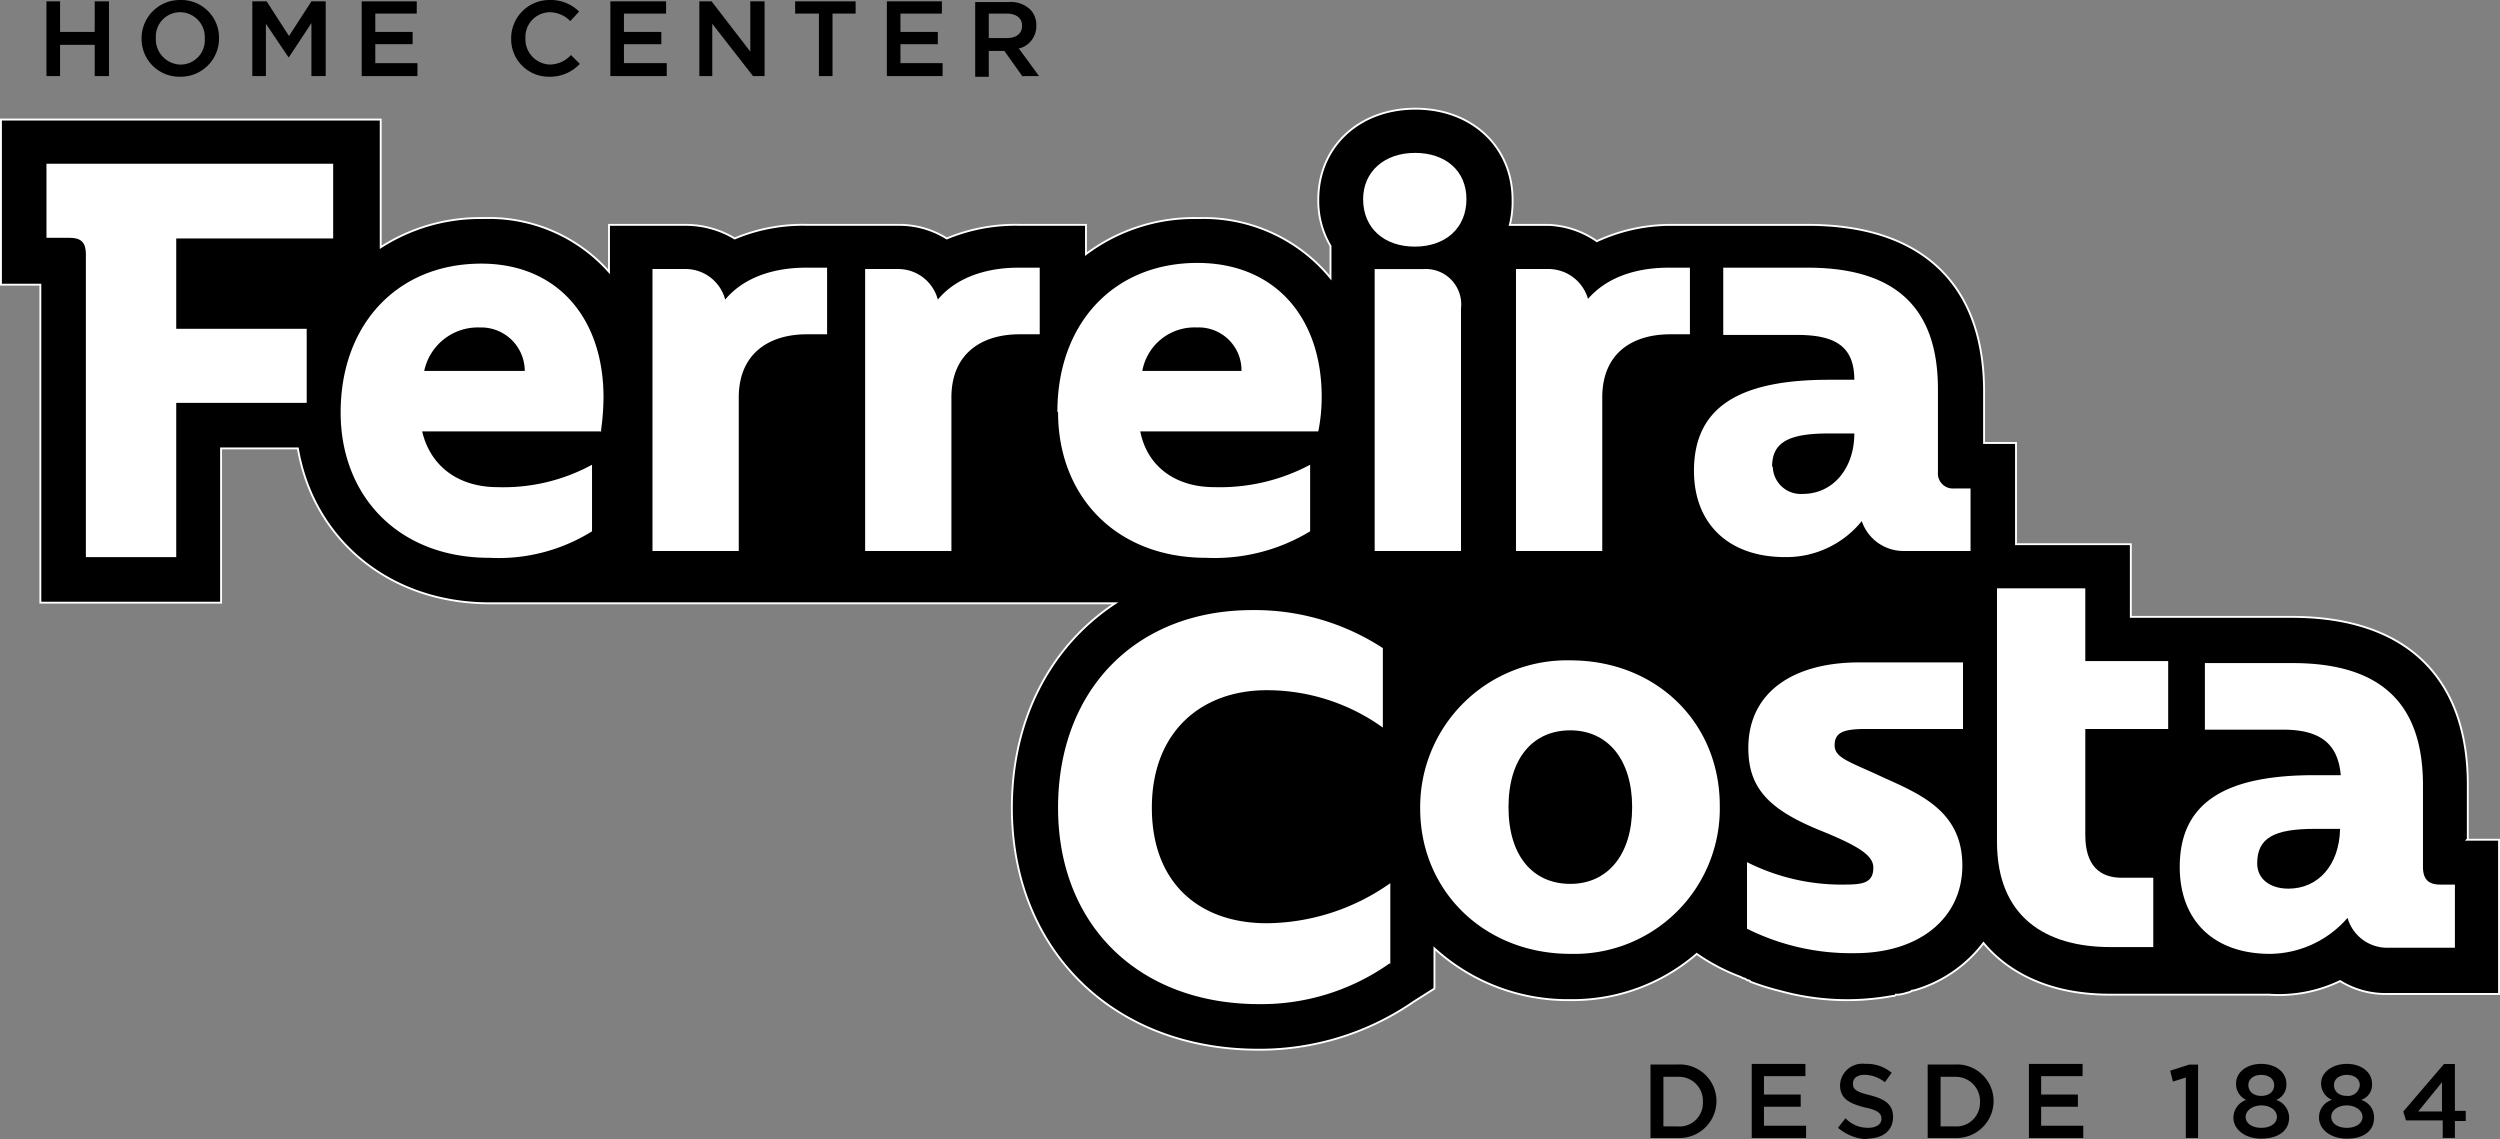 <svg xmlns="http://www.w3.org/2000/svg" width="197.378" height="89.952" viewBox="0 0 197.378 89.952">
  <rect x="0" y="0" width="197.378" height="89.952" fill="#808080" stroke="none"/>
  <g id="Camada_1" data-name="Camada 1" transform="translate(0.075)">
    <g id="Grupo_204" data-name="Grupo 204" transform="translate(0)">
      <path id="Caminho_750" data-name="Caminho 750" d="M194.831,59.261V54.97c0-8.528-4.935-13.249-13.892-13.249H168.226V35.982h-9.065V27.99H156.64V23.914c0-8.475-4.935-13.141-13.892-13.141H131.806a13.892,13.892,0,0,0-5.739,1.287,7.2,7.2,0,0,0-3.808-1.287H119.2a7.768,7.768,0,0,0,.215-1.985c0-4.184-3.218-7.188-7.67-7.188s-7.67,3-7.67,7.188a7,7,0,0,0,.965,3.647v2.521a12.976,12.976,0,0,0-10.406-4.72,14.258,14.258,0,0,0-8.9,2.843V10.772h-5.2a14.132,14.132,0,0,0-5.793,1.073,7.019,7.019,0,0,0-3.808-1.073H63.739A13.873,13.873,0,0,0,58,11.845a7.51,7.51,0,0,0-3.808-1.073H48.076v3.7a12.69,12.69,0,0,0-9.923-4.237,14.5,14.5,0,0,0-8.1,2.306V2.458H.07V15.492H3.181V40.6H17.449V28.419H23.51C24.744,35.607,30.7,40.6,38.529,40.649H88.037c-5.042,3.326-8.153,9.065-8.153,16.145,0,11.21,7.992,19.1,19.471,19.1a21.421,21.421,0,0,0,12.283-3.808l1.609-1.019V67.9a15.617,15.617,0,0,0,10.728,4.077,15,15,0,0,0,9.977-3.647,15.37,15.37,0,0,0,3.486,1.824.786.786,0,0,0,.215.107c.107,0,.215.107.322.161.107,0,.161,0,.215.107a20.811,20.811,0,0,0,2.414.751,19.8,19.8,0,0,0,8.8.375c.107,0,.215,0,.268-.107h.215a3.275,3.275,0,0,0,.7-.161.8.8,0,0,0,.375-.161h.107a10.514,10.514,0,0,0,5.525-3.755c2.146,2.575,5.578,4.077,9.923,4.077h12.6a11.141,11.141,0,0,0,5.632-1.073,6.811,6.811,0,0,0,3.7,1.019h8.85V59.315h-2.521Z" transform="translate(-0.07 6.982)"/>
      <path id="Caminho_751" data-name="Caminho 751" d="M194.831,59.261V54.97c0-8.528-4.935-13.249-13.892-13.249H168.226V35.982h-9.065V27.99H156.64V23.914c0-8.475-4.935-13.141-13.892-13.141H131.806a13.892,13.892,0,0,0-5.739,1.287,7.2,7.2,0,0,0-3.808-1.287H119.2a7.768,7.768,0,0,0,.215-1.985c0-4.184-3.218-7.188-7.67-7.188s-7.67,3-7.67,7.188a7,7,0,0,0,.965,3.647v2.521a12.976,12.976,0,0,0-10.406-4.72,14.258,14.258,0,0,0-8.9,2.843V10.772h-5.2a14.132,14.132,0,0,0-5.793,1.073,7.019,7.019,0,0,0-3.808-1.073H63.739A13.873,13.873,0,0,0,58,11.845a7.51,7.51,0,0,0-3.808-1.073H48.076v3.7a12.69,12.69,0,0,0-9.923-4.237,14.5,14.5,0,0,0-8.1,2.306V2.458H.07V15.492H3.181V40.6H17.449V28.419H23.51C24.744,35.607,30.7,40.6,38.529,40.649H88.037c-5.042,3.326-8.153,9.065-8.153,16.145,0,11.21,7.992,19.1,19.471,19.1a21.421,21.421,0,0,0,12.283-3.808l1.609-1.019V67.9a15.617,15.617,0,0,0,10.728,4.077,15,15,0,0,0,9.977-3.647,15.37,15.37,0,0,0,3.486,1.824.786.786,0,0,0,.215.107c.107,0,.215.107.322.161.107,0,.161,0,.215.107a20.811,20.811,0,0,0,2.414.751,19.8,19.8,0,0,0,8.8.375c.107,0,.215,0,.268-.107h.215a3.275,3.275,0,0,0,.7-.161.8.8,0,0,0,.375-.161h.107a10.514,10.514,0,0,0,5.525-3.755c2.146,2.575,5.578,4.077,9.923,4.077h12.6a11.141,11.141,0,0,0,5.632-1.073,6.811,6.811,0,0,0,3.7,1.019h8.85V59.315h-2.521Z" transform="translate(-0.07 6.982)" fill="none" stroke="#fff" stroke-miterlimit="10" stroke-width="0.15"/>
      <path id="Caminho_752" data-name="Caminho 752" d="M23.375,8.31H10.985v7.134h10.3v5.847h-10.3V33.467H3.851V9.544c0-.912-.375-1.287-1.287-1.287H.74V2.41H23.375V8.257Z" transform="translate(2.854 10.517)" fill="#fff"/>
      <path id="Caminho_753" data-name="Caminho 753" d="M25.667,17.129H11.507c.644,2.736,2.843,4.4,5.954,4.4a14.6,14.6,0,0,0,7.456-1.77v5.257a13.942,13.942,0,0,1-8.1,2.092c-7.188,0-11.747-4.881-11.747-11.479,0-6.919,4.452-11.747,11.1-11.747,6.007,0,9.655,4.291,9.655,10.567a20.244,20.244,0,0,1-.215,2.736" transform="translate(21.749 16.932)" fill="#fff"/>
      <path id="Caminho_754" data-name="Caminho 754" d="M22.36,4.047h2.521A3.254,3.254,0,0,1,28.1,6.407c1.287-1.5,3.433-2.467,6.383-2.467h1.663V9.2H34.59c-3,0-5.364,1.5-5.364,4.988V26.307H22.414V4.047Z" transform="translate(97.2 17.193)" fill="#fff"/>
      <path id="Caminho_755" data-name="Caminho 755" d="M23.391,9.2H21.836c-2.95,0-5.364,1.5-5.364,4.988V26.307H9.66V4.047h2.521A3.24,3.24,0,0,1,15.4,6.461c1.287-1.556,3.486-2.521,6.383-2.521h1.663V9.2Z" transform="translate(41.779 17.193)" fill="#fff"/>
      <path id="Caminho_756" data-name="Caminho 756" d="M26.521,9.2H24.966c-2.95,0-5.364,1.5-5.364,4.988V26.307H12.79V4.047h2.521a3.24,3.24,0,0,1,3.218,2.414c1.287-1.556,3.486-2.521,6.383-2.521h1.663V9.2Z" transform="translate(55.438 17.193)" fill="#fff"/>
      <path id="Caminho_757" data-name="Caminho 757" d="M15.62,15.617c0-6.919,4.4-11.747,11.05-11.747,6.115,0,9.816,4.291,9.816,10.567a13.9,13.9,0,0,1-.268,2.736H22.164c.536,2.736,2.736,4.4,5.847,4.4a15.135,15.135,0,0,0,7.563-1.77v5.257a14.547,14.547,0,0,1-8.207,2.092c-7.134,0-11.693-4.881-11.693-11.479" transform="translate(67.788 16.888)" fill="#fff"/>
      <path id="Caminho_758" data-name="Caminho 758" d="M41.806,36.872a17.541,17.541,0,0,1-10.3,3.218c-9.494,0-15.877-6.222-15.877-15.5S21.745,8.98,30.971,8.98a18.521,18.521,0,0,1,10.3,3v6.276a15.689,15.689,0,0,0-9.172-2.95c-5.149,0-9.065,3.272-9.065,9.279s3.808,9.119,9.065,9.119a17.134,17.134,0,0,0,9.762-3.165v6.383Z" transform="translate(67.831 39.187)" fill="#fff"/>
      <path id="Caminho_759" data-name="Caminho 759" d="M20.29,26.22V3.96h3.916a2.794,2.794,0,0,1,2.9,3.111V26.22Z" transform="translate(88.167 17.281)" fill="#fff"/>
      <path id="Caminho_760" data-name="Caminho 760" d="M32.814,32.892c-6.758,0-11.854-4.935-11.854-11.479A11.589,11.589,0,0,1,32.814,9.72c6.758,0,11.8,4.881,11.8,11.479a11.48,11.48,0,0,1-11.8,11.693" transform="translate(91.09 42.416)" fill="#fff"/>
      <path id="Caminho_761" data-name="Caminho 761" d="M42.773,15.007H35.157c-1.77,0-2.467.268-2.467,1.287s1.18,1.287,3.916,2.575c3,1.341,6.168,2.736,6.168,6.919S39.34,32.707,34.3,32.707a18.385,18.385,0,0,1-8.528-1.931V25.52A16.589,16.589,0,0,0,33.6,27.29c1.448,0,2.146-.215,2.146-1.341,0-.965-1.18-1.716-4.237-2.95-4.077-1.663-5.632-3.379-5.632-6.49,0-4.4,3.54-6.758,8.743-6.758h8.207v5.257Z" transform="translate(112.081 42.547)" fill="#fff"/>
      <path id="Caminho_762" data-name="Caminho 762" d="M46.821,26.307H41.564a3.468,3.468,0,0,1-3.326-2.36,7.648,7.648,0,0,1-6.061,2.843c-4.452,0-7.188-2.628-7.188-6.812,0-5.257,3.916-7.188,10.674-7.188h1.985c0-2.628-1.5-3.54-4.506-3.54H27.3V3.94h6.651c7.134,0,10.3,3.326,10.3,9.6v6.544a1.184,1.184,0,0,0,1.287,1.287h1.287v4.988Z" transform="translate(108.677 17.193)" fill="#fff"/>
      <path id="Caminho_763" data-name="Caminho 763" d="M42.967,19.763H36.423v8.368c0,2.467,1.18,3.379,2.9,3.379h2.467v5.471H38.408c-5.1,0-8.958-2.36-8.958-8.314V8.66h6.973V14.4h6.544v5.364Z" transform="translate(128.139 37.791)" fill="#fff"/>
      <path id="Caminho_764" data-name="Caminho 764" d="M53.864,32.234H48.607a3.249,3.249,0,0,1-3.218-2.36,8.194,8.194,0,0,1-6.115,2.843c-4.452,0-7.134-2.628-7.134-6.866,0-5.257,3.862-7.241,10.62-7.241h2.092c-.215-2.521-1.663-3.594-4.559-3.594H34.125V9.76h6.919c7.134,0,10.3,3.326,10.3,9.655v6.437c0,.965.429,1.395,1.341,1.395h1.18Z" transform="translate(139.878 42.591)" fill="#fff"/>
      <path id="Caminho_765" data-name="Caminho 765" d="M10.7,4.82A4.332,4.332,0,0,0,6.3,8.253h7.938A3.441,3.441,0,0,0,10.7,4.82" transform="translate(27.117 21.034)"/>
      <path id="Caminho_766" data-name="Caminho 766" d="M26.194,9.008a2.208,2.208,0,0,0,2.36,2.146c2.414,0,4.077-2.038,4.077-4.774H30.646c-3.218,0-4.506.7-4.506,2.628" transform="translate(113.695 27.841)"/>
      <path id="Caminho_767" data-name="Caminho 767" d="M27.141,10.75c-2.95,0-4.881,2.2-4.881,6.061s1.931,6.061,4.881,6.061,4.881-2.306,4.881-6.061-1.931-6.061-4.881-6.061" transform="translate(96.763 46.911)"/>
      <path id="Caminho_768" data-name="Caminho 768" d="M24.2,2.25c2.467,0,4.077,1.448,4.077,3.647,0,2.306-1.663,3.755-4.077,3.755S20.12,8.2,20.12,5.9c0-2.146,1.663-3.647,4.077-3.647" transform="translate(87.425 9.819)" fill="#fff"/>
      <path id="Caminho_769" data-name="Caminho 769" d="M21.161,4.82A4.179,4.179,0,0,0,16.87,8.253H24.7a3.38,3.38,0,0,0-3.54-3.433" transform="translate(73.242 21.034)"/>
      <path id="Caminho_770" data-name="Caminho 770" d="M33.28,14.936c0,1.18.965,1.985,2.467,1.985,2.36,0,4.023-1.877,4.076-4.72H37.839c-3.218,0-4.559.7-4.559,2.736" transform="translate(144.853 53.239)"/>
      <path id="Caminho_771" data-name="Caminho 771" d="M5.675,5.92V.02H4.548V2.434H1.813V.02H.74v5.9H1.813V3.453H4.548V5.92Z" transform="translate(2.854 0.087)"/>
      <path id="Caminho_772" data-name="Caminho 772" d="M5.2,5.1A2,2,0,0,1,3.266,3,1.918,1.918,0,0,1,5.2.965,1.964,1.964,0,0,1,7.128,3.057,1.918,1.918,0,0,1,5.2,5.1M5.2,0A3.022,3.022,0,0,0,2.14,3.057a2.978,2.978,0,0,0,3.057,3A3.022,3.022,0,0,0,8.255,3,2.978,2.978,0,0,0,5.2,0" transform="translate(8.963)"/>
      <path id="Caminho_773" data-name="Caminho 773" d="M9.563,5.92V.02H8.437L6.666,2.756,4.9.02H3.77v5.9H4.843V1.79l1.77,2.628h.054l1.77-2.682V5.92Z" transform="translate(16.076 0.087)"/>
      <path id="Caminho_774" data-name="Caminho 774" d="M9.4,3.4V2.434H6.453V.985H9.725V.02H5.38v5.9h4.4V4.9H6.453V3.4Z" transform="translate(23.102 0.087)"/>
      <path id="Caminho_775" data-name="Caminho 775" d="M12.3,4.345a2.286,2.286,0,0,1-1.663.751A2,2,0,0,1,8.706,3,1.949,1.949,0,0,1,10.637.965a2.288,2.288,0,0,1,1.609.7h0l.7-.751h0A3.188,3.188,0,0,0,10.637,0,3.022,3.022,0,0,0,7.58,3.057a2.965,2.965,0,0,0,3,3A3.2,3.2,0,0,0,13,5.042h0Z" transform="translate(32.702)"/>
      <path id="Caminho_776" data-name="Caminho 776" d="M13.063,3.4V2.434h-2.95V.985h3.326V.02H9.04v5.9h4.452V4.9H10.113V3.4Z" transform="translate(39.074 0.087)"/>
      <path id="Caminho_777" data-name="Caminho 777" d="M15.5,5.92V.02H14.373V3.989L11.315.02H10.35v5.9h1.019V1.79l3.218,4.13Z" transform="translate(44.79 0.087)"/>
      <path id="Caminho_778" data-name="Caminho 778" d="M16.534.02H11.76V.985h1.877V5.92H14.71V.985h1.824Z" transform="translate(50.943 0.087)"/>
      <path id="Caminho_779" data-name="Caminho 779" d="M17.133,3.4V2.434h-2.95V.985h3.272V.02H13.11v5.9h4.4V4.9H14.183V3.4Z" transform="translate(56.834 0.087)"/>
      <path id="Caminho_780" data-name="Caminho 780" d="M15.483.942h1.448c.429,0,1.18.161,1.18.965,0,.59-.429.965-1.18.965H15.483Zm2.682,4.935h1.287l-1.609-2.2h.107a1.814,1.814,0,0,0,1.287-1.77A1.74,1.74,0,0,0,18.755.62,2.238,2.238,0,0,0,17.038.03H14.41v5.9h1.073V3.892h1.234L18.165,5.93Z" transform="translate(62.507 0.131)"/>
      <path id="Caminho_781" data-name="Caminho 781" d="M24.35,21.507H26.5a2.924,2.924,0,0,0,3.057-2.9h0a2.892,2.892,0,0,0-3.057-2.9H24.35Zm1.019-.912V16.679H26.5a1.886,1.886,0,0,1,1.985,1.985A1.845,1.845,0,0,1,26.5,20.595H25.369Zm6.973.912h4.291v-.965H33.308v-1.5h2.9v-.965h-2.9V16.625H36.58V15.66H32.342v5.793Zm9.065.054c1.234,0,2.092-.59,2.092-1.716,0-.965-.59-1.395-1.824-1.716-1.126-.268-1.341-.483-1.341-.912h0c0-.429.322-.7.965-.7a2.685,2.685,0,0,1,1.556.59l.536-.751a3.084,3.084,0,0,0-2.092-.7,1.764,1.764,0,0,0-1.985,1.663c0,1.073.7,1.448,1.931,1.77,1.073.215,1.341.483,1.341.912s-.429.7-1.019.7a2.43,2.43,0,0,1-1.824-.751l-.59.751a3.758,3.758,0,0,0,2.414.912m4.667-.107H48.38a2.924,2.924,0,0,0,3.057-2.9h0a2.892,2.892,0,0,0-3.057-2.9H46.234Zm1.019-.912V16.679H48.38a1.916,1.916,0,0,1,1.985,1.985,1.873,1.873,0,0,1-1.985,1.931H47.254Zm6.973.912h4.291v-.965H55.192v-1.5h2.9v-.965h-2.9V16.625h3.272V15.66H54.227v5.793Zm12.39,0h.965V15.714h-.7l-1.5.483.215.858,1.019-.322V21.56Zm5.954.054c1.287,0,2.2-.59,2.2-1.663A1.5,1.5,0,0,0,73.751,18.5a1.274,1.274,0,0,0,.8-1.287c0-.912-.858-1.556-1.985-1.556s-1.985.644-1.985,1.556a1.376,1.376,0,0,0,.8,1.287A1.5,1.5,0,0,0,70.372,19.9c0,.965.966,1.663,2.2,1.663m0-3.379c-.59,0-1.019-.322-1.019-.858,0-.483.429-.8,1.019-.8s1.019.322,1.019.8c0,.536-.429.858-1.019.858m0,2.521c-.751,0-1.234-.375-1.234-.858,0-.536.59-.912,1.234-.912.7,0,1.234.375,1.234.912,0,.483-.483.858-1.234.858m6.758.858c1.287,0,2.146-.59,2.146-1.663A1.431,1.431,0,0,0,80.456,18.5a1.249,1.249,0,0,0,.858-1.287c0-.912-.858-1.556-1.985-1.556s-2.038.644-2.038,1.556a1.422,1.422,0,0,0,.858,1.287A1.431,1.431,0,0,0,77.13,19.9c0,.965.965,1.663,2.2,1.663m0-3.379c-.59,0-1.019-.322-1.019-.858,0-.483.429-.8,1.019-.8s1.019.322,1.019.8a.924.924,0,0,1-1.019.858m0,2.521c-.751,0-1.234-.375-1.234-.858,0-.536.536-.912,1.234-.912.644,0,1.234.375,1.234.912,0,.483-.483.858-1.234.858m7.563.8h.965V20.166h.858v-.8h-.858v-3.7H87l-3.218,3.755.215.7h2.9v1.341Zm-1.931-2.092,1.877-2.306v2.306Z" transform="translate(105.884 68.338)"/>
    </g>
  </g>
</svg>
